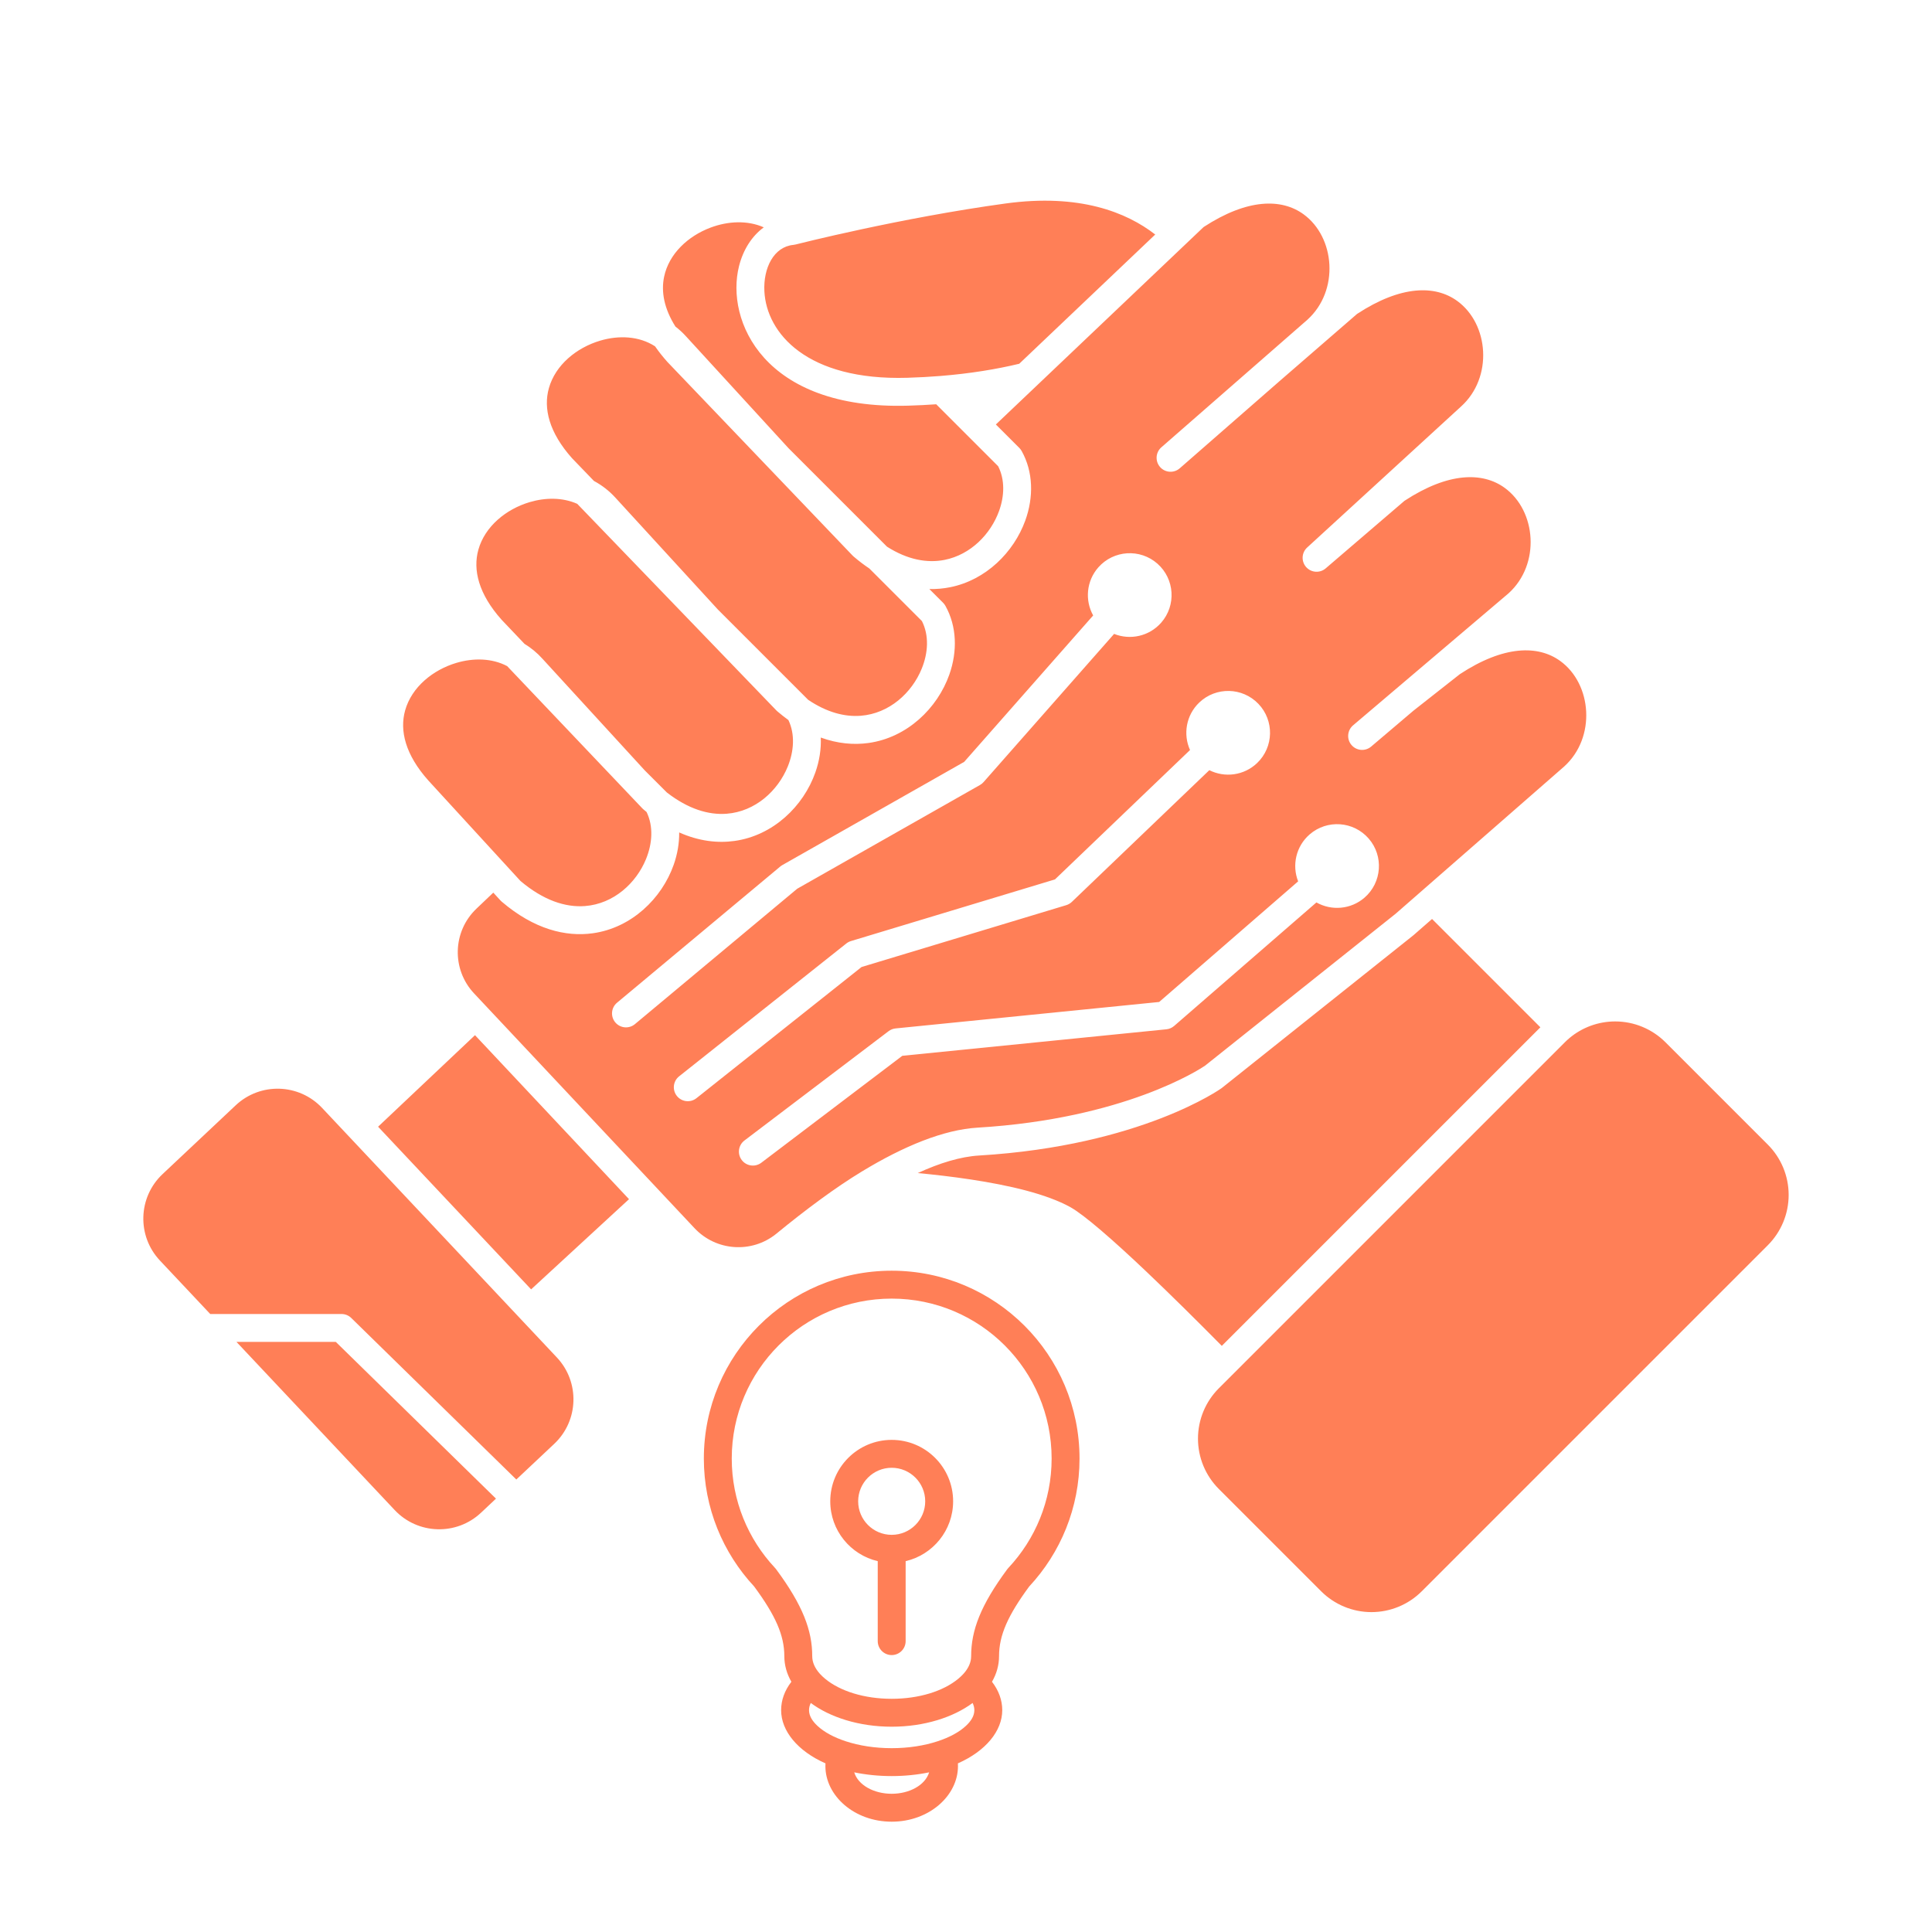 <svg xmlns="http://www.w3.org/2000/svg" xmlns:xlink="http://www.w3.org/1999/xlink" width="1080" zoomAndPan="magnify" viewBox="0 0 810 810" height="1080" preserveAspectRatio="xMidYMid meet" version="1.0"><defs><clipPath id="9944f11caa"><path d="M 60.09 84 L 749.902 84 L 749.902 764 L 60.09 764 Z M 60.09 84 " clip-rule="nonzero"/></clipPath></defs><g clip-path="url(#9944f11caa)"><path fill="#ff7f57" d="M 331.789 705.09 C 329.852 701.727 328.832 698.098 328.832 694.352 C 328.832 685.625 325.156 677.305 316.188 665.145 C 303.102 651.082 295.09 632.23 295.09 611.504 C 295.09 568.012 330.352 532.75 373.844 532.75 C 417.34 532.75 452.598 568.012 452.598 611.504 C 452.598 632.23 444.586 651.082 431.496 665.145 C 422.535 677.305 418.855 685.625 418.855 694.352 C 418.855 698.098 417.836 701.727 415.898 705.09 C 418.727 708.75 420.199 712.809 420.199 717 C 420.199 725.703 413.273 734.145 401.602 739.297 C 401.625 739.672 401.637 740.055 401.637 740.438 C 401.637 752.902 389.512 763.75 373.844 763.75 C 358.18 763.75 346.051 752.902 346.051 740.438 C 346.051 740.055 346.062 739.672 346.086 739.297 C 334.414 734.145 327.492 725.703 327.492 717 C 327.492 712.809 328.965 708.75 331.789 705.09 Z M 404.164 701.5 C 406.023 699.352 407.156 696.957 407.156 694.352 C 407.156 683.562 411.113 673.02 422.297 657.91 C 422.434 657.727 422.586 657.547 422.742 657.379 C 434 645.383 440.898 629.25 440.898 611.504 C 440.898 574.469 410.875 544.449 373.844 544.449 C 336.812 544.449 306.789 574.469 306.789 611.504 C 306.789 629.191 313.645 645.277 324.836 657.258 C 324.785 657.211 324.73 657.16 324.625 657.062 C 324.738 657.164 324.844 657.27 324.945 657.379 C 324.973 657.406 324.996 657.434 325.027 657.469 C 325.156 657.609 325.277 657.758 325.391 657.91 C 336.574 673.02 340.531 683.562 340.531 694.352 C 340.531 696.957 341.664 699.352 343.527 701.5 C 343.605 701.578 343.68 701.66 343.754 701.746 C 343.797 701.793 343.84 701.844 343.879 701.891 C 344.504 702.57 345.207 703.227 345.965 703.855 C 352.238 709.043 362.418 712.23 373.844 712.23 C 385.27 712.23 395.449 709.043 401.723 703.855 C 402.484 703.227 403.184 702.57 403.812 701.891 C 403.852 701.844 403.891 701.793 403.934 701.746 C 404.008 701.66 404.086 701.578 404.164 701.5 Z M 393.105 730.035 C 398.012 728.422 402.141 726.23 405.004 723.543 C 407.094 721.582 408.5 719.418 408.5 717 C 408.5 715.945 408.234 714.941 407.766 713.98 C 399.73 719.961 387.547 723.93 373.844 723.93 C 360.145 723.93 347.957 719.961 339.926 713.98 C 339.453 714.941 339.191 715.945 339.191 717 C 339.191 719.418 340.594 721.582 342.684 723.543 C 345.551 726.23 349.676 728.422 354.582 730.035 C 354.582 730.035 354.586 730.035 354.586 730.035 C 360.195 731.883 366.793 732.93 373.844 732.93 C 380.898 732.93 387.492 731.883 393.102 730.035 C 393.105 730.035 393.105 730.035 393.105 730.035 Z M 358.141 743.062 C 359.785 748.457 366.422 752.047 373.844 752.047 C 381.266 752.047 387.902 748.457 389.547 743.062 C 384.668 744.07 379.375 744.629 373.844 744.629 C 368.312 744.629 363.02 744.07 358.141 743.062 Z M 367.996 654.52 C 356.594 651.867 348.09 641.633 348.09 629.43 C 348.09 615.215 359.629 603.676 373.844 603.676 C 388.059 603.676 399.602 615.215 399.602 629.43 C 399.602 641.633 391.094 651.867 379.695 654.52 L 379.695 688.047 C 379.695 691.277 377.074 693.898 373.844 693.898 C 370.617 693.898 367.996 691.277 367.996 688.047 Z M 373.844 643.488 C 381.602 643.488 387.902 637.188 387.902 629.43 C 387.902 621.672 381.602 615.375 373.844 615.375 C 366.086 615.375 359.789 621.672 359.789 629.43 C 359.789 637.188 366.086 643.488 373.844 643.488 Z M 199.145 434 L 263.715 502.758 L 222.672 540.574 L 158.516 472.379 Z M 645.809 430.699 L 512.246 564.262 C 501.918 553.809 490.812 542.812 480.715 533.219 C 466.719 519.918 454.527 509.309 448.758 506.105 C 443.84 503.375 437.387 501.051 430.188 499.145 C 415.715 495.305 398.109 493.07 384.773 491.816 C 393.984 487.586 402.668 484.926 410.516 484.453 C 478.516 480.367 512.102 456.254 512.102 456.254 C 512.188 456.191 512.273 456.125 512.359 456.059 L 592.516 392.16 C 592.586 392.105 592.652 392.047 592.719 391.992 L 600.395 385.285 Z M 516.312 576.738 C 516.34 576.715 516.363 576.688 516.391 576.664 L 656.07 436.98 C 656.66 436.391 657.27 435.832 657.898 435.301 C 657.926 435.277 657.949 435.254 657.977 435.23 C 663.332 430.734 670.121 428.242 677.164 428.242 C 685.078 428.242 692.668 431.387 698.262 436.98 L 741.164 479.883 C 746.758 485.477 749.902 493.062 749.902 500.977 C 749.902 508.887 746.758 516.477 741.164 522.07 L 596.086 667.148 C 590.492 672.742 582.902 675.887 574.988 675.887 C 567.078 675.887 559.492 672.742 553.895 667.148 L 510.992 624.246 C 505.398 618.652 502.258 611.062 502.258 603.152 C 502.258 595.238 505.398 587.652 510.992 582.059 Z M 99.148 562.602 L 140.793 562.602 L 207.945 628.312 L 201.695 634.191 C 191.383 643.895 175.16 643.398 165.461 633.086 Z M 145.988 476.137 L 218.078 552.762 C 218.105 552.793 218.133 552.824 218.16 552.852 L 233.461 569.113 C 243.16 579.426 242.668 595.648 232.355 605.348 L 216.473 620.289 L 147.27 552.57 C 146.18 551.5 144.711 550.902 143.18 550.902 L 88.145 550.902 L 67.051 528.484 C 57.352 518.172 57.848 501.949 68.156 492.25 L 98.816 463.406 C 109.129 453.707 125.352 454.199 135.051 464.512 Z M 206.816 374.238 L 209.816 377.512 C 209.977 377.688 210.148 377.852 210.328 378.008 C 223.918 389.625 237.195 392.859 248.555 391.273 C 264.801 389.008 277.477 376.664 282.441 362.586 C 284.012 358.133 284.809 353.52 284.75 349.004 C 292.969 352.664 300.836 353.562 307.949 352.57 C 324.195 350.305 336.871 337.957 341.832 323.879 C 343.527 319.07 344.324 314.078 344.113 309.219 C 351.18 311.793 357.938 312.363 364.133 311.5 C 380.379 309.23 393.051 296.887 398.016 282.809 C 401.441 273.086 401.191 262.613 396.367 253.996 C 396.105 253.527 395.777 253.098 395.398 252.719 L 389.629 246.949 C 392.648 247.027 395.566 246.758 398.363 246.195 C 413.379 243.184 425.039 231.52 429.852 218.25 C 433.41 208.43 433.215 197.805 428.332 189.082 C 428.066 188.613 427.742 188.184 427.363 187.801 L 417.52 177.961 C 417.52 177.961 434.254 162.059 434.273 162.043 C 434.273 162.043 497.07 102.363 497.086 102.348 L 504.617 95.188 C 522.996 83.191 537.293 83.148 546.492 89.816 C 559.793 99.457 561.609 121.859 548.125 134.059 C 548.113 134.066 539.48 141.609 528.707 151.023 C 528.691 151.031 528.684 151.043 528.672 151.055 C 510.746 166.711 486.914 187.531 486.914 187.531 C 484.48 189.656 484.23 193.355 486.355 195.789 C 488.48 198.219 492.176 198.469 494.609 196.344 L 536.367 159.863 L 568.953 131.613 C 587.383 119.543 601.719 119.488 610.938 126.168 C 624.258 135.824 626.059 158.273 612.516 170.461 C 612.504 170.473 612.488 170.484 612.477 170.496 L 548.031 229.551 C 545.703 231.68 545.488 235.277 547.539 237.668 C 547.582 237.719 547.625 237.766 547.668 237.812 C 549.797 240.141 553.395 240.355 555.789 238.301 L 588.828 209.973 C 607.266 197.895 621.605 197.836 630.828 204.52 C 644.121 214.156 645.941 236.531 632.488 248.734 C 632.473 248.754 604.395 272.59 585.094 288.977 C 585.086 288.98 585.078 288.988 585.07 288.996 C 574.973 297.566 567.289 304.094 567.289 304.094 C 564.828 306.184 564.523 309.875 566.613 312.336 C 568.703 314.801 572.398 315.102 574.859 313.012 L 592.574 297.973 L 612.047 282.645 C 630.531 270.5 644.906 270.43 654.145 277.125 C 667.449 286.766 669.262 309.168 655.781 321.367 C 655.758 321.383 616.938 355.297 596.855 372.844 C 596.832 372.863 596.809 372.883 596.785 372.906 L 585.121 383.094 L 505.223 446.789 C 503.102 448.227 471.469 469.07 409.812 472.773 C 395.625 473.629 378.859 480.512 361.262 491.203 L 361.25 491.211 C 350.332 497.848 338.012 506.961 325.348 517.352 C 315.098 525.578 300.215 524.531 291.195 514.934 L 276.324 499.098 C 276.301 499.066 276.273 499.039 276.25 499.016 C 276.25 499.016 203.656 421.711 203.648 421.699 L 198.758 416.492 C 189.27 406.391 189.711 390.527 199.75 380.969 Z M 544.25 369.516 L 485.988 420.082 L 375.496 431.172 C 374.422 431.277 373.402 431.68 372.543 432.328 L 312.113 478.16 C 309.539 480.113 309.035 483.785 310.984 486.355 C 312.938 488.93 316.609 489.434 319.184 487.484 L 378.301 442.648 L 489.008 431.539 C 490.211 431.418 491.344 430.926 492.258 430.137 L 551.918 378.348 C 558.203 381.914 566.32 381.34 572.086 376.336 C 579.398 369.988 580.184 358.895 573.836 351.578 C 567.484 344.266 556.391 343.48 549.078 349.828 C 543.312 354.836 541.602 362.789 544.25 369.516 Z M 498.922 314.453 L 442.297 368.699 L 356.762 394.547 C 356.055 394.758 355.395 395.105 354.816 395.566 L 284.719 451.258 C 282.191 453.266 281.77 456.949 283.777 459.477 C 285.789 462.004 289.469 462.426 291.996 460.418 L 361.219 405.422 L 447.023 379.496 C 447.906 379.227 448.711 378.758 449.379 378.117 L 507.016 322.902 C 513.469 326.152 521.547 325.184 527.059 319.902 C 534.055 313.199 534.293 302.082 527.59 295.09 C 520.891 288.094 509.773 287.855 502.777 294.555 C 497.266 299.836 495.949 307.863 498.922 314.453 Z M 458.316 258.031 L 404.234 319.422 L 328.004 362.688 C 327.699 362.859 327.41 363.059 327.141 363.285 L 258.695 420.391 C 256.215 422.461 255.883 426.152 257.953 428.629 C 260.02 431.109 263.711 431.441 266.191 429.375 L 334.234 372.605 L 410.863 329.113 C 411.43 328.793 411.938 328.383 412.363 327.895 L 467.094 265.766 C 473.801 268.461 481.766 266.809 486.812 261.082 C 493.215 253.812 492.512 242.715 485.246 236.312 C 477.98 229.91 466.879 230.613 460.477 237.879 C 455.43 243.609 454.797 251.719 458.316 258.031 Z M 484.336 98.324 L 427.316 152.512 C 417.906 154.77 406.941 156.605 394.273 157.629 L 394.266 157.629 C 389.852 157.984 385.227 158.242 380.395 158.387 C 338.359 159.629 321.344 139.73 320.469 122.098 C 319.984 112.387 324.375 103.465 332.621 102.672 C 332.918 102.645 333.215 102.59 333.504 102.516 L 333.516 102.516 C 334.262 102.324 377.508 91.348 421.59 85.312 C 452.613 81.066 472.348 89.004 484.336 98.324 Z M 212.617 279.262 L 261.77 330.98 C 261.812 331.023 261.855 331.07 261.898 331.113 L 269.281 338.883 C 269.422 339.031 269.566 339.172 269.723 339.301 C 270.172 339.688 270.625 340.066 271.078 340.434 C 273.996 346.434 273.52 353.621 270.852 360.152 C 266.734 370.234 257.301 378.941 245.273 379.867 C 237.066 380.504 227.809 377.469 218.199 369.344 C 218.199 369.34 215.48 366.379 211.488 362.023 C 211.438 361.969 211.387 361.91 211.332 361.855 C 200.238 349.754 179.59 327.23 179.59 327.23 C 169.965 316.453 167.473 306.32 169.852 297.848 C 172.602 288.051 181.504 280.836 191.371 277.906 C 198.488 275.797 206.23 275.906 212.617 279.262 Z M 242.012 211.234 L 292.523 263.637 C 292.566 263.68 292.609 263.727 292.652 263.773 L 325.492 297.844 C 325.621 297.977 325.758 298.105 325.902 298.23 C 327.457 299.559 329.004 300.773 330.547 301.891 C 333.379 307.855 332.891 314.973 330.246 321.449 C 326.125 331.531 316.691 340.234 304.664 341.164 C 297.023 341.754 288.473 339.16 279.574 332.242 L 270.309 322.98 L 227.449 276.207 C 225.176 273.68 222.633 271.605 219.906 269.945 L 210.266 259.801 C 200.664 249.035 198.184 238.918 200.562 230.457 C 203.312 220.66 212.215 213.445 222.078 210.516 C 228.715 208.547 235.895 208.512 242.012 211.234 Z M 320.219 95.316 C 315.211 98.984 311.562 104.711 309.836 111.594 C 304.125 134.32 320.051 171.875 380.738 170.078 C 384.805 169.961 388.727 169.762 392.508 169.492 C 392.508 169.492 405.012 181.996 405.02 182.008 L 418.477 195.461 C 421.363 201.152 421.137 207.961 418.852 214.262 C 415.352 223.918 406.984 232.535 396.062 234.727 C 388.836 236.176 380.566 234.73 371.879 229.199 L 330.574 187.891 L 287.715 141.117 C 286.301 139.547 284.781 138.152 283.18 136.918 C 278.422 129.383 277.125 122.289 278.426 116.055 C 280.453 106.332 288.547 98.941 297.887 95.43 C 305.172 92.688 313.359 92.27 320.219 95.316 Z M 274.629 145.195 C 276.129 147.363 277.859 149.555 279.828 151.762 C 279.871 151.809 279.918 151.859 279.965 151.906 L 322.035 195.891 C 322.082 195.945 322.133 195.996 322.184 196.047 L 357.438 232.91 C 357.574 233.051 357.715 233.188 357.863 233.312 C 360.078 235.207 362.281 236.871 364.465 238.332 L 386.516 260.379 C 389.586 266.43 389.137 273.742 386.426 280.375 C 382.309 290.457 372.875 299.164 360.848 300.09 C 354.09 300.613 346.621 298.645 338.828 293.402 L 301.016 255.59 L 258.156 208.812 C 255.445 205.805 252.355 203.43 249.016 201.645 L 239.809 192.086 C 230.219 181.328 227.742 171.219 230.117 162.758 C 232.867 152.961 241.77 145.746 251.633 142.82 C 259.414 140.508 267.945 140.859 274.629 145.195 Z M 274.629 145.195 " fill-opacity="1" fill-rule="evenodd"/></g></svg>